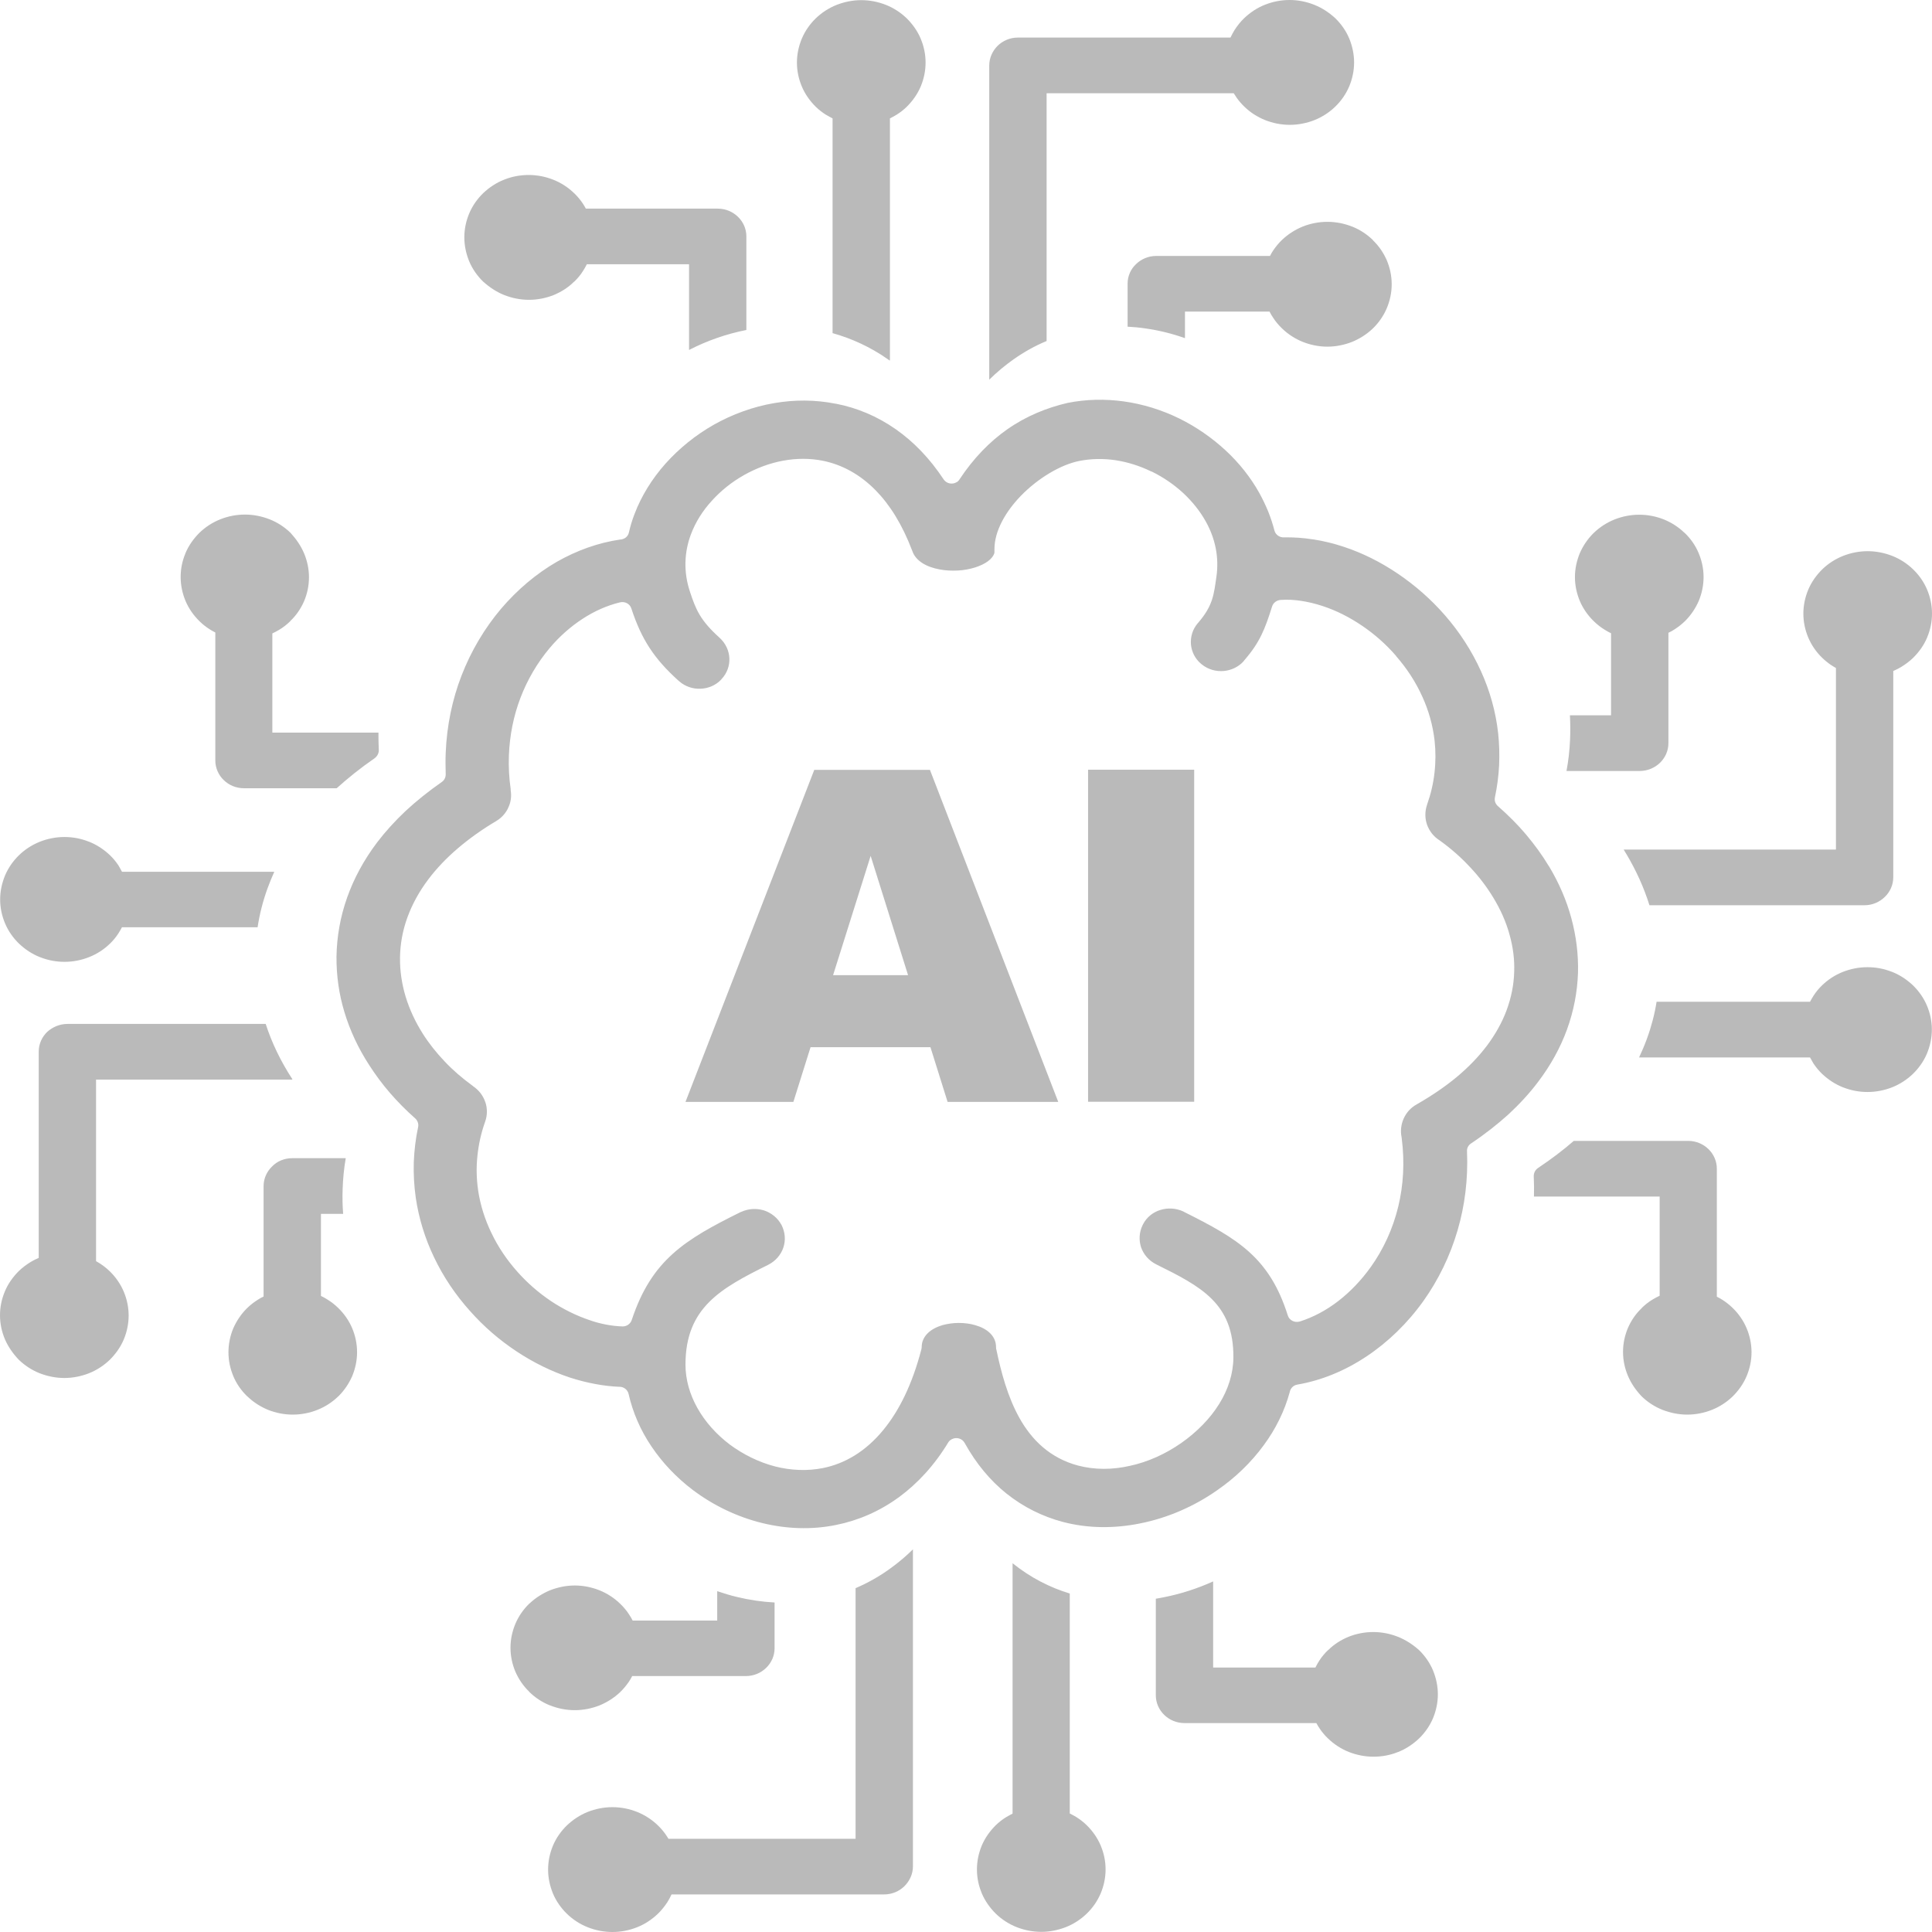 <svg width="65" height="65" viewBox="0 0 65 65" fill="none" xmlns="http://www.w3.org/2000/svg">
<path d="M47.029 55.067C46.773 54.966 46.495 54.908 46.2 54.908C45.906 54.908 45.628 54.966 45.372 55.067C45.116 55.172 44.881 55.321 44.691 55.511L44.674 55.522C44.565 55.627 44.462 55.749 44.38 55.881C44.336 55.95 44.293 56.024 44.255 56.103H40.815V53.205C40.286 53.443 39.736 53.623 39.174 53.734C39.076 53.755 38.984 53.771 38.886 53.787V57.034C38.886 57.294 38.995 57.526 39.169 57.696C39.343 57.865 39.583 57.971 39.85 57.971H44.287C44.32 58.034 44.358 58.097 44.402 58.161C44.478 58.272 44.565 58.378 44.663 58.473L44.68 58.489C44.876 58.679 45.116 58.838 45.383 58.944C45.639 59.044 45.917 59.102 46.211 59.102C46.495 59.102 46.773 59.05 47.023 58.949L47.04 58.944C47.307 58.838 47.541 58.679 47.743 58.489C47.939 58.298 48.103 58.066 48.212 57.807C48.315 57.558 48.375 57.288 48.375 57.003C48.375 56.722 48.315 56.453 48.212 56.199C48.103 55.94 47.939 55.707 47.743 55.516C47.536 55.331 47.296 55.172 47.029 55.067ZM31.304 35.232H27.27L26.692 37.073H23.062L27.395 25.902H31.287L35.604 37.073H31.881L31.304 35.232ZM30.551 32.809L29.292 28.795L28.028 32.809H30.551ZM36.607 25.896H40.177V37.067H36.607V25.896ZM33.887 14.445C33.298 14.858 32.754 15.413 32.279 16.132C32.257 16.169 32.225 16.201 32.187 16.222C32.039 16.312 31.843 16.27 31.75 16.132C31.276 15.413 30.731 14.858 30.143 14.445C29.51 14.001 28.829 13.72 28.126 13.583H28.115C27.428 13.445 26.725 13.445 26.049 13.562C25.335 13.683 24.643 13.937 24.021 14.286C23.405 14.635 22.849 15.085 22.386 15.603C21.939 16.106 21.579 16.682 21.345 17.301C21.307 17.396 21.274 17.497 21.241 17.603C21.214 17.698 21.182 17.804 21.16 17.91C21.133 18.047 21.013 18.148 20.86 18.153C20.13 18.259 19.405 18.518 18.729 18.904C18.042 19.301 17.404 19.84 16.854 20.485C16.309 21.131 15.851 21.892 15.524 22.739C15.218 23.532 15.033 24.405 14.995 25.33C14.989 25.452 14.989 25.568 14.989 25.69C14.989 25.801 14.995 25.918 14.995 26.039C15 26.14 14.957 26.245 14.864 26.309C14.417 26.621 14.014 26.944 13.654 27.277C13.289 27.621 12.967 27.975 12.689 28.34C12.237 28.938 11.904 29.562 11.681 30.191C11.447 30.847 11.332 31.519 11.321 32.18C11.316 32.815 11.403 33.444 11.588 34.052C11.774 34.671 12.057 35.274 12.422 35.835C12.629 36.157 12.864 36.475 13.12 36.771C13.382 37.073 13.665 37.358 13.97 37.628C14.046 37.697 14.09 37.808 14.068 37.914C13.981 38.316 13.938 38.712 13.921 39.104C13.91 39.506 13.932 39.902 13.987 40.288C14.09 40.997 14.303 41.674 14.602 42.298C14.919 42.965 15.333 43.573 15.813 44.107C16.276 44.631 16.805 45.086 17.372 45.461C17.944 45.842 18.549 46.138 19.17 46.345C19.448 46.435 19.732 46.509 20.02 46.562C20.293 46.614 20.566 46.646 20.833 46.657C20.98 46.651 21.116 46.752 21.149 46.9C21.291 47.529 21.552 48.122 21.912 48.656C22.288 49.217 22.762 49.714 23.307 50.127C23.994 50.645 24.801 51.036 25.651 51.243C26.452 51.438 27.297 51.475 28.126 51.306C28.867 51.158 29.587 50.851 30.252 50.365C30.862 49.915 31.429 49.312 31.903 48.529C31.93 48.482 31.974 48.444 32.029 48.418C32.181 48.339 32.372 48.397 32.454 48.545C32.846 49.254 33.326 49.82 33.86 50.248C34.438 50.708 35.075 51.02 35.746 51.2C36.602 51.428 37.496 51.428 38.362 51.253C39.289 51.068 40.183 50.677 40.951 50.137C41.556 49.719 42.091 49.206 42.516 48.624C42.919 48.08 43.219 47.471 43.393 46.831C43.415 46.71 43.513 46.604 43.65 46.583C44.451 46.445 45.241 46.123 45.966 45.641C46.691 45.16 47.35 44.525 47.89 43.769C48.386 43.071 48.784 42.267 49.04 41.389C49.28 40.569 49.395 39.68 49.356 38.744C49.346 38.638 49.395 38.532 49.493 38.469C49.961 38.157 50.376 37.829 50.746 37.496C51.122 37.147 51.455 36.787 51.738 36.411C52.174 35.84 52.496 35.248 52.719 34.639C52.948 34.01 53.068 33.37 53.09 32.73C53.106 32.111 53.03 31.498 52.867 30.895C52.703 30.286 52.447 29.699 52.114 29.144L52.104 29.133C51.886 28.768 51.629 28.419 51.346 28.081C51.062 27.742 50.741 27.425 50.398 27.123C50.316 27.055 50.272 26.944 50.294 26.832C50.37 26.468 50.419 26.103 50.436 25.743C50.452 25.378 50.441 25.018 50.403 24.664C50.321 23.929 50.12 23.23 49.825 22.58C49.514 21.892 49.1 21.258 48.615 20.702C48.146 20.163 47.607 19.692 47.029 19.301C46.451 18.909 45.835 18.602 45.208 18.396L45.192 18.391C44.859 18.28 44.522 18.2 44.189 18.148H44.178C43.851 18.095 43.524 18.073 43.203 18.079C43.055 18.089 42.914 17.994 42.876 17.846C42.821 17.629 42.75 17.418 42.668 17.211C42.581 17 42.483 16.794 42.369 16.587C42.074 16.058 41.687 15.572 41.235 15.154C40.772 14.725 40.243 14.36 39.676 14.08C39.093 13.794 38.455 13.594 37.801 13.504C37.179 13.419 36.542 13.43 35.915 13.556C35.212 13.72 34.52 14.001 33.887 14.445ZM42.799 20.401C42.837 20.284 42.946 20.195 43.083 20.184C43.312 20.168 43.546 20.179 43.78 20.216C44.02 20.253 44.26 20.311 44.5 20.39C44.952 20.538 45.405 20.766 45.824 21.051C46.239 21.332 46.631 21.675 46.969 22.067L46.974 22.078C47.329 22.485 47.629 22.94 47.852 23.437C48.065 23.902 48.206 24.399 48.266 24.923C48.304 25.272 48.304 25.637 48.261 26.007C48.223 26.351 48.141 26.706 48.016 27.06L48.01 27.081C47.934 27.303 47.939 27.536 48.01 27.742C48.086 27.954 48.228 28.144 48.43 28.271L48.446 28.282C48.828 28.557 49.166 28.858 49.46 29.176C49.765 29.498 50.027 29.847 50.245 30.207C50.485 30.604 50.67 31.016 50.785 31.439C50.904 31.857 50.959 32.281 50.943 32.698C50.932 33.132 50.844 33.566 50.686 33.994C50.534 34.401 50.31 34.803 50.016 35.195L50.011 35.2C49.743 35.555 49.406 35.904 49.008 36.237C48.626 36.554 48.184 36.856 47.678 37.147L47.661 37.157C47.459 37.268 47.312 37.438 47.225 37.633C47.138 37.829 47.111 38.046 47.154 38.257L47.16 38.3C47.263 39.109 47.214 39.881 47.045 40.585C46.86 41.352 46.538 42.039 46.119 42.626C45.797 43.076 45.426 43.462 45.029 43.769C44.62 44.086 44.178 44.319 43.726 44.462H43.72C43.557 44.509 43.377 44.419 43.328 44.261C42.712 42.309 41.649 41.68 39.85 40.78L39.812 40.759C39.561 40.643 39.289 40.632 39.044 40.706C38.798 40.78 38.586 40.944 38.46 41.182L38.444 41.214C38.324 41.457 38.313 41.722 38.389 41.96C38.471 42.198 38.646 42.41 38.896 42.536C40.401 43.282 41.513 43.848 41.496 45.678C41.491 46.223 41.317 46.752 41.022 47.228C40.712 47.73 40.265 48.18 39.747 48.545C39.218 48.915 38.624 49.185 38.013 49.317C37.43 49.45 36.831 49.455 36.269 49.307C35.321 49.053 34.705 48.439 34.291 47.694C33.898 46.985 33.68 46.16 33.522 45.408C33.511 45.382 33.511 45.35 33.511 45.324C33.511 44.943 33.206 44.694 32.808 44.583C32.633 44.531 32.443 44.509 32.257 44.509C32.067 44.509 31.881 44.536 31.707 44.583C31.314 44.7 31.009 44.948 31.009 45.324C31.009 45.35 31.004 45.371 30.998 45.398C30.693 46.572 30.252 47.455 29.734 48.09C29.129 48.836 28.42 49.243 27.69 49.391C27.156 49.497 26.605 49.471 26.082 49.338C25.531 49.196 25.008 48.936 24.55 48.598C24.098 48.254 23.722 47.836 23.46 47.365C23.209 46.916 23.062 46.419 23.062 45.911C23.062 43.986 24.261 43.34 25.847 42.552C26.098 42.425 26.273 42.214 26.354 41.976C26.436 41.732 26.42 41.463 26.294 41.214C26.163 40.971 25.945 40.801 25.7 40.722C25.455 40.648 25.182 40.659 24.932 40.775L24.915 40.78C23.046 41.706 21.928 42.383 21.258 44.398C21.22 44.531 21.089 44.631 20.942 44.626C20.756 44.62 20.571 44.599 20.38 44.562C20.195 44.525 20.01 44.478 19.835 44.414C19.394 44.266 18.952 44.049 18.538 43.774C18.129 43.499 17.748 43.171 17.41 42.79C17.061 42.399 16.761 41.96 16.532 41.479C16.314 41.029 16.161 40.548 16.085 40.045V40.035C16.031 39.664 16.02 39.278 16.063 38.882C16.102 38.511 16.183 38.125 16.32 37.744L16.325 37.728C16.401 37.512 16.396 37.284 16.33 37.083L16.325 37.073C16.254 36.861 16.112 36.676 15.916 36.544L15.905 36.533C15.556 36.279 15.24 36.009 14.962 35.713C14.679 35.417 14.428 35.1 14.221 34.772C13.97 34.375 13.774 33.952 13.643 33.518C13.518 33.095 13.452 32.661 13.458 32.217C13.463 31.767 13.545 31.307 13.709 30.858C13.867 30.429 14.096 30.001 14.412 29.583C14.679 29.229 15.006 28.88 15.398 28.546C15.774 28.224 16.2 27.917 16.69 27.626C16.87 27.52 17.001 27.372 17.088 27.203L17.093 27.187C17.181 27.012 17.213 26.817 17.186 26.621C17.181 26.6 17.181 26.579 17.181 26.558V26.547C17.154 26.362 17.137 26.177 17.126 25.997C17.115 25.801 17.115 25.605 17.121 25.415C17.148 24.722 17.284 24.072 17.508 23.484C17.748 22.855 18.085 22.289 18.489 21.808C18.821 21.411 19.203 21.078 19.601 20.819C19.999 20.559 20.418 20.374 20.849 20.268C21.013 20.221 21.192 20.311 21.241 20.47C21.579 21.506 22.005 22.157 22.817 22.892L22.849 22.919C23.051 23.098 23.313 23.183 23.569 23.172C23.825 23.162 24.076 23.061 24.261 22.866L24.278 22.844C24.463 22.649 24.55 22.395 24.539 22.146C24.528 21.898 24.419 21.649 24.212 21.459C23.558 20.872 23.411 20.507 23.215 19.914C22.986 19.232 23.024 18.565 23.247 17.973C23.4 17.566 23.64 17.185 23.945 16.852C24.245 16.518 24.61 16.222 25.013 15.995L25.03 15.984C25.444 15.752 25.891 15.582 26.354 15.498C26.796 15.418 27.248 15.413 27.69 15.503C28.311 15.63 28.922 15.947 29.461 16.497C29.935 16.979 30.355 17.645 30.688 18.523L30.693 18.534C30.808 18.878 31.178 19.078 31.614 19.158C31.811 19.195 32.018 19.205 32.219 19.195H32.225C32.432 19.184 32.628 19.147 32.813 19.089C33.141 18.983 33.397 18.814 33.457 18.597V18.476C33.457 17.862 33.833 17.211 34.35 16.677C34.917 16.095 35.675 15.635 36.313 15.508C36.716 15.429 37.125 15.424 37.523 15.482C37.937 15.545 38.34 15.672 38.722 15.857L38.755 15.868C39.142 16.058 39.496 16.302 39.807 16.587C40.112 16.873 40.374 17.195 40.57 17.55C40.88 18.105 41.022 18.74 40.924 19.412C40.837 19.999 40.815 20.369 40.308 20.956L40.303 20.961C40.123 21.168 40.047 21.427 40.068 21.681C40.09 21.924 40.205 22.162 40.406 22.331L40.439 22.358C40.652 22.527 40.913 22.596 41.169 22.575C41.42 22.553 41.665 22.442 41.84 22.247L41.867 22.21C42.39 21.607 42.559 21.162 42.799 20.401ZM54.769 46.286C54.665 46.038 54.605 45.768 54.605 45.483C54.605 45.197 54.665 44.927 54.769 44.679C54.878 44.43 55.031 44.203 55.227 44.017L55.238 44.002C55.347 43.896 55.472 43.795 55.608 43.716C55.679 43.674 55.756 43.631 55.837 43.594V40.257H51.608C51.613 40.04 51.613 39.823 51.602 39.601C51.591 39.479 51.646 39.358 51.755 39.289C52.191 38.998 52.589 38.696 52.948 38.384H56.797C57.064 38.384 57.304 38.49 57.478 38.659C57.652 38.829 57.761 39.061 57.761 39.321V43.626C57.827 43.658 57.892 43.695 57.958 43.737C58.072 43.811 58.181 43.896 58.279 43.991L58.296 44.007C58.492 44.197 58.655 44.43 58.764 44.689C58.868 44.938 58.928 45.208 58.928 45.493C58.928 45.768 58.873 46.033 58.77 46.281L58.764 46.297C58.655 46.556 58.492 46.784 58.296 46.979C58.099 47.17 57.859 47.328 57.593 47.434C57.336 47.535 57.058 47.593 56.764 47.593C56.475 47.593 56.197 47.535 55.935 47.434C55.668 47.328 55.428 47.17 55.232 46.979C55.041 46.778 54.878 46.546 54.769 46.286ZM60.896 35.576H55.145C55.243 35.369 55.33 35.163 55.407 34.952C55.559 34.539 55.668 34.121 55.734 33.703H60.896C60.934 33.635 60.972 33.566 61.016 33.497C61.097 33.37 61.195 33.254 61.299 33.153C61.501 32.958 61.735 32.804 62.002 32.698C62.258 32.598 62.536 32.54 62.831 32.54C63.114 32.54 63.387 32.593 63.643 32.693L63.659 32.698C63.926 32.804 64.161 32.963 64.362 33.153C64.558 33.344 64.722 33.576 64.831 33.836C64.935 34.084 64.995 34.354 64.995 34.639C64.995 34.92 64.935 35.19 64.831 35.444C64.722 35.703 64.558 35.935 64.362 36.126C64.166 36.316 63.926 36.475 63.659 36.581C63.403 36.681 63.125 36.739 62.831 36.739C62.547 36.739 62.275 36.687 62.018 36.586L62.002 36.581C61.735 36.475 61.501 36.316 61.299 36.126C61.195 36.025 61.103 35.914 61.021 35.793L61.01 35.777C60.972 35.713 60.934 35.645 60.896 35.576ZM62.727 30.456H55.494C55.309 29.863 55.047 29.287 54.72 28.737L54.709 28.721C54.682 28.673 54.654 28.631 54.627 28.583H61.768V22.474C61.713 22.442 61.659 22.411 61.604 22.374C61.495 22.3 61.397 22.22 61.304 22.13C61.108 21.94 60.945 21.707 60.836 21.448C60.732 21.199 60.672 20.93 60.672 20.644C60.672 20.364 60.732 20.089 60.836 19.84C60.945 19.581 61.108 19.354 61.304 19.158C61.501 18.967 61.74 18.809 62.008 18.703C62.264 18.602 62.542 18.544 62.836 18.544C63.125 18.544 63.403 18.602 63.665 18.703C63.932 18.809 64.171 18.967 64.368 19.158C64.564 19.348 64.728 19.581 64.837 19.84C64.94 20.089 65 20.358 65 20.644C65 20.919 64.945 21.184 64.842 21.432L64.837 21.448C64.728 21.707 64.564 21.935 64.368 22.13C64.248 22.247 64.106 22.352 63.959 22.442C63.877 22.49 63.785 22.538 63.697 22.575V29.514C63.697 29.773 63.588 30.006 63.414 30.175C63.234 30.35 62.994 30.456 62.727 30.456ZM55.167 25.939H52.703C52.769 25.59 52.807 25.241 52.823 24.891C52.834 24.611 52.834 24.336 52.818 24.066H54.202V21.305C54.126 21.268 54.055 21.231 53.984 21.184C53.853 21.104 53.733 21.009 53.619 20.898C53.423 20.707 53.259 20.475 53.15 20.216C53.047 19.967 52.987 19.697 52.987 19.417C52.987 19.137 53.047 18.867 53.15 18.613C53.259 18.364 53.412 18.137 53.602 17.947L53.619 17.931C53.815 17.74 54.055 17.582 54.322 17.476C54.578 17.375 54.856 17.317 55.151 17.317C55.445 17.317 55.723 17.375 55.979 17.476C56.235 17.582 56.47 17.73 56.666 17.92L56.682 17.931C56.878 18.121 57.036 18.343 57.145 18.597L57.151 18.613C57.255 18.862 57.315 19.131 57.315 19.417C57.315 19.697 57.255 19.972 57.151 20.221C57.042 20.47 56.889 20.697 56.699 20.887L56.682 20.903C56.579 21.004 56.464 21.094 56.333 21.178C56.268 21.221 56.203 21.258 56.132 21.289V25.002C56.132 25.262 56.023 25.494 55.848 25.664C55.674 25.833 55.428 25.939 55.167 25.939ZM16.968 9.928C17.224 10.028 17.502 10.087 17.797 10.087C18.091 10.087 18.369 10.028 18.625 9.928C18.881 9.822 19.116 9.674 19.306 9.484L19.323 9.473C19.432 9.367 19.535 9.246 19.617 9.113C19.661 9.045 19.704 8.971 19.743 8.891H23.182V11.774C23.787 11.462 24.441 11.234 25.111 11.102V7.955C25.111 7.696 25.003 7.463 24.828 7.294C24.654 7.125 24.414 7.019 24.147 7.019H19.71C19.677 6.955 19.639 6.892 19.595 6.828C19.519 6.717 19.432 6.612 19.334 6.516L19.317 6.501C19.121 6.31 18.881 6.151 18.614 6.046C18.358 5.945 18.08 5.887 17.786 5.887C17.502 5.887 17.224 5.94 16.974 6.04L16.957 6.046C16.69 6.151 16.456 6.31 16.254 6.501C16.058 6.691 15.894 6.924 15.785 7.183C15.682 7.431 15.622 7.701 15.622 7.987C15.622 8.267 15.682 8.537 15.785 8.791C15.894 9.05 16.058 9.283 16.254 9.473C16.467 9.664 16.701 9.822 16.968 9.928ZM28.011 3.983V11.208C28.654 11.388 29.281 11.673 29.87 12.086L29.935 12.134C29.935 12.118 29.941 12.102 29.941 12.086V3.983C30.012 3.946 30.083 3.909 30.154 3.866C30.284 3.787 30.404 3.692 30.508 3.591C30.704 3.396 30.867 3.168 30.977 2.909C31.08 2.661 31.14 2.391 31.14 2.105C31.14 1.83 31.085 1.566 30.982 1.317L30.977 1.301C30.867 1.042 30.704 0.815 30.508 0.619C30.311 0.428 30.072 0.27 29.805 0.164C29.548 0.063 29.27 0.005 28.976 0.005C28.687 0.005 28.409 0.063 28.148 0.164C27.881 0.27 27.641 0.428 27.444 0.619C27.248 0.809 27.085 1.042 26.976 1.301C26.872 1.55 26.812 1.82 26.812 2.105C26.812 2.38 26.867 2.645 26.97 2.893L26.976 2.909C27.085 3.168 27.248 3.396 27.444 3.591C27.548 3.692 27.663 3.782 27.788 3.861L27.799 3.866C27.87 3.909 27.935 3.946 28.011 3.983ZM33.282 2.206V12.774C33.544 12.514 33.822 12.287 34.105 12.086C34.459 11.837 34.83 11.631 35.212 11.473V3.137H41.507C41.54 3.189 41.573 3.242 41.611 3.295C41.687 3.401 41.769 3.496 41.862 3.586C42.058 3.777 42.298 3.935 42.565 4.041C42.821 4.142 43.099 4.2 43.393 4.2C43.682 4.2 43.966 4.142 44.222 4.041C44.489 3.935 44.729 3.777 44.925 3.586C45.121 3.396 45.285 3.163 45.394 2.904C45.497 2.655 45.557 2.385 45.557 2.1C45.557 1.82 45.497 1.55 45.394 1.296C45.285 1.037 45.121 0.804 44.925 0.614C44.718 0.423 44.478 0.264 44.211 0.159C43.955 0.058 43.677 0 43.388 0C43.104 0 42.832 0.053 42.576 0.153L42.559 0.159C42.292 0.264 42.058 0.423 41.856 0.614C41.736 0.73 41.627 0.867 41.535 1.01C41.486 1.09 41.437 1.18 41.398 1.264H34.247C33.98 1.264 33.74 1.37 33.566 1.539C33.391 1.714 33.282 1.946 33.282 2.206ZM37.937 9.542V10.991C38.133 11.002 38.335 11.018 38.531 11.049C38.989 11.113 39.436 11.224 39.867 11.377V10.483H42.712C42.75 10.557 42.788 10.626 42.837 10.695C42.919 10.822 43.017 10.938 43.132 11.049C43.328 11.24 43.568 11.398 43.835 11.504C44.091 11.605 44.369 11.663 44.658 11.663C44.947 11.663 45.225 11.605 45.486 11.504C45.743 11.398 45.977 11.25 46.173 11.065L46.19 11.049C46.386 10.859 46.549 10.626 46.658 10.367C46.762 10.118 46.822 9.849 46.822 9.563C46.822 9.277 46.762 9.008 46.658 8.759C46.549 8.51 46.397 8.283 46.2 8.093L46.19 8.077C45.993 7.886 45.764 7.733 45.503 7.627L45.486 7.622C45.23 7.521 44.952 7.463 44.658 7.463C44.369 7.463 44.086 7.521 43.829 7.622C43.573 7.728 43.339 7.876 43.143 8.061L43.126 8.077C43.023 8.177 42.93 8.288 42.843 8.415C42.799 8.479 42.761 8.542 42.728 8.611H38.902C38.635 8.611 38.395 8.717 38.221 8.886C38.046 9.05 37.937 9.283 37.937 9.542ZM10.231 18.618C10.335 18.867 10.395 19.137 10.395 19.422C10.395 19.708 10.335 19.978 10.231 20.226C10.122 20.475 9.969 20.702 9.773 20.887L9.762 20.903C9.653 21.009 9.528 21.11 9.392 21.189C9.321 21.231 9.244 21.273 9.163 21.311V24.648H12.733V24.812C12.733 24.939 12.738 25.071 12.744 25.209C12.755 25.325 12.7 25.442 12.597 25.515C12.128 25.838 11.708 26.177 11.327 26.52H8.209C7.942 26.52 7.702 26.415 7.527 26.245C7.353 26.076 7.244 25.843 7.244 25.584V21.279C7.179 21.247 7.113 21.21 7.048 21.168C6.933 21.094 6.824 21.009 6.726 20.914L6.71 20.898C6.514 20.707 6.35 20.475 6.241 20.216C6.138 19.967 6.078 19.697 6.078 19.412C6.078 19.137 6.132 18.872 6.236 18.624L6.241 18.608C6.35 18.349 6.514 18.121 6.71 17.925C6.906 17.735 7.146 17.576 7.413 17.471C7.669 17.37 7.947 17.312 8.242 17.312C8.53 17.312 8.808 17.37 9.07 17.471C9.337 17.576 9.577 17.735 9.773 17.925C9.958 18.126 10.122 18.359 10.231 18.618ZM4.104 29.329H9.228C9.141 29.52 9.065 29.715 8.994 29.906C8.841 30.334 8.732 30.762 8.667 31.196H4.104C4.066 31.265 4.028 31.334 3.984 31.402C3.903 31.529 3.805 31.646 3.701 31.746C3.499 31.942 3.265 32.095 2.998 32.201C2.742 32.302 2.464 32.36 2.169 32.36C1.886 32.36 1.613 32.307 1.357 32.206L1.341 32.201C1.074 32.095 0.839 31.937 0.638 31.746C0.442 31.556 0.278 31.323 0.169 31.064C0.065 30.815 0.005 30.546 0.005 30.26C0.005 29.98 0.065 29.71 0.169 29.456C0.278 29.197 0.442 28.964 0.638 28.774C0.834 28.583 1.074 28.425 1.341 28.319C1.597 28.218 1.875 28.16 2.169 28.16C2.453 28.16 2.725 28.213 2.982 28.314L2.998 28.319C3.265 28.425 3.499 28.583 3.701 28.774C3.805 28.874 3.897 28.985 3.979 29.107L3.99 29.123C4.028 29.192 4.066 29.26 4.104 29.329ZM2.273 34.449H8.939C9.146 35.089 9.446 35.708 9.828 36.295V36.3L9.839 36.322H3.232V42.431C3.287 42.462 3.341 42.494 3.396 42.531C3.505 42.605 3.603 42.684 3.696 42.774C3.892 42.965 4.055 43.198 4.164 43.457C4.268 43.705 4.328 43.975 4.328 44.261C4.328 44.541 4.268 44.816 4.164 45.065C4.055 45.324 3.892 45.551 3.696 45.747C3.499 45.937 3.26 46.096 2.992 46.202C2.736 46.302 2.458 46.361 2.164 46.361C1.875 46.361 1.597 46.302 1.335 46.202C1.068 46.096 0.829 45.937 0.632 45.747C0.436 45.541 0.273 45.308 0.164 45.054C0.06 44.806 0 44.536 0 44.25C0 43.975 0.055 43.711 0.158 43.462L0.164 43.446C0.273 43.187 0.436 42.96 0.632 42.764C0.752 42.648 0.894 42.542 1.041 42.452C1.123 42.404 1.216 42.357 1.303 42.32V35.38C1.303 35.121 1.412 34.888 1.586 34.719C1.766 34.555 2.006 34.449 2.273 34.449ZM9.833 38.966H11.632C11.572 39.315 11.539 39.659 11.528 39.998C11.517 40.283 11.523 40.563 11.545 40.839H10.798V43.6C10.874 43.637 10.945 43.674 11.016 43.721C11.147 43.801 11.267 43.896 11.381 44.007C11.577 44.197 11.741 44.43 11.85 44.689C11.954 44.938 12.013 45.208 12.013 45.493C12.013 45.779 11.954 46.043 11.85 46.297C11.741 46.546 11.588 46.773 11.398 46.964L11.381 46.979C11.185 47.17 10.945 47.328 10.678 47.434C10.422 47.535 10.144 47.593 9.849 47.593C9.555 47.593 9.277 47.535 9.021 47.434C8.765 47.328 8.53 47.18 8.334 46.99L8.318 46.979C8.122 46.789 7.964 46.567 7.855 46.313L7.849 46.297C7.745 46.048 7.686 45.779 7.686 45.493C7.686 45.213 7.745 44.938 7.849 44.689C7.958 44.441 8.111 44.213 8.301 44.023L8.318 44.007C8.421 43.906 8.536 43.816 8.667 43.732C8.732 43.69 8.797 43.653 8.868 43.621V39.908C8.868 39.648 8.977 39.416 9.152 39.246C9.326 39.067 9.566 38.966 9.833 38.966ZM35.991 61.012V53.612C35.31 53.406 34.667 53.073 34.078 52.602L34.067 52.591V61.017C33.996 61.054 33.925 61.091 33.855 61.133C33.724 61.213 33.604 61.308 33.5 61.409C33.304 61.604 33.141 61.832 33.031 62.091C32.928 62.34 32.868 62.609 32.868 62.895C32.868 63.17 32.922 63.434 33.026 63.683L33.031 63.699C33.141 63.958 33.304 64.186 33.5 64.381C33.696 64.572 33.936 64.73 34.203 64.836C34.459 64.936 34.737 64.995 35.032 64.995C35.321 64.995 35.599 64.936 35.86 64.836C36.127 64.73 36.367 64.572 36.563 64.381C36.76 64.191 36.923 63.958 37.032 63.699C37.136 63.45 37.196 63.181 37.196 62.895C37.196 62.62 37.141 62.355 37.038 62.107L37.032 62.091C36.923 61.832 36.76 61.604 36.563 61.409C36.46 61.308 36.346 61.218 36.22 61.139L36.204 61.128C36.133 61.086 36.062 61.049 35.991 61.012ZM30.715 62.789V52.126C30.486 52.353 30.246 52.554 29.995 52.739C29.608 53.025 29.205 53.252 28.785 53.432V61.864H22.49C22.457 61.811 22.424 61.758 22.386 61.705C22.31 61.599 22.228 61.504 22.135 61.414C21.939 61.224 21.699 61.065 21.432 60.959C21.176 60.858 20.898 60.8 20.604 60.8C20.315 60.8 20.031 60.858 19.775 60.959C19.508 61.065 19.274 61.224 19.072 61.414C18.876 61.604 18.712 61.837 18.603 62.096C18.5 62.345 18.44 62.614 18.44 62.9C18.44 63.181 18.5 63.45 18.603 63.704C18.712 63.963 18.876 64.196 19.072 64.386C19.268 64.577 19.508 64.736 19.775 64.841C20.031 64.942 20.309 65 20.604 65C20.887 65 21.16 64.947 21.416 64.847L21.432 64.841C21.699 64.736 21.934 64.577 22.135 64.386C22.255 64.27 22.364 64.133 22.457 63.99C22.506 63.91 22.555 63.821 22.593 63.736H29.745C30.012 63.736 30.252 63.63 30.426 63.461C30.606 63.281 30.715 63.048 30.715 62.789ZM26.06 55.453V53.914C25.635 53.892 25.21 53.829 24.795 53.728C24.572 53.676 24.348 53.607 24.13 53.533V54.522H21.285C21.247 54.448 21.209 54.379 21.16 54.31C21.078 54.183 20.98 54.067 20.865 53.956C20.669 53.766 20.429 53.607 20.162 53.501C19.906 53.401 19.628 53.342 19.339 53.342C19.05 53.342 18.772 53.401 18.511 53.501C18.255 53.607 18.02 53.755 17.824 53.94L17.808 53.951C17.611 54.141 17.448 54.374 17.339 54.633C17.235 54.882 17.175 55.151 17.175 55.437C17.175 55.723 17.235 55.992 17.339 56.241C17.448 56.489 17.6 56.717 17.797 56.907L17.808 56.923C18.004 57.114 18.233 57.267 18.494 57.373L18.511 57.378C18.767 57.479 19.045 57.537 19.339 57.537C19.628 57.537 19.906 57.479 20.168 57.378C20.424 57.272 20.658 57.124 20.855 56.939L20.871 56.923C20.974 56.823 21.067 56.712 21.154 56.585C21.198 56.521 21.236 56.458 21.269 56.389H25.095C25.362 56.389 25.602 56.283 25.776 56.114C25.951 55.945 26.06 55.712 26.06 55.453Z" fill="#A3A3A3" fill-opacity="0.75"/>
</svg>
